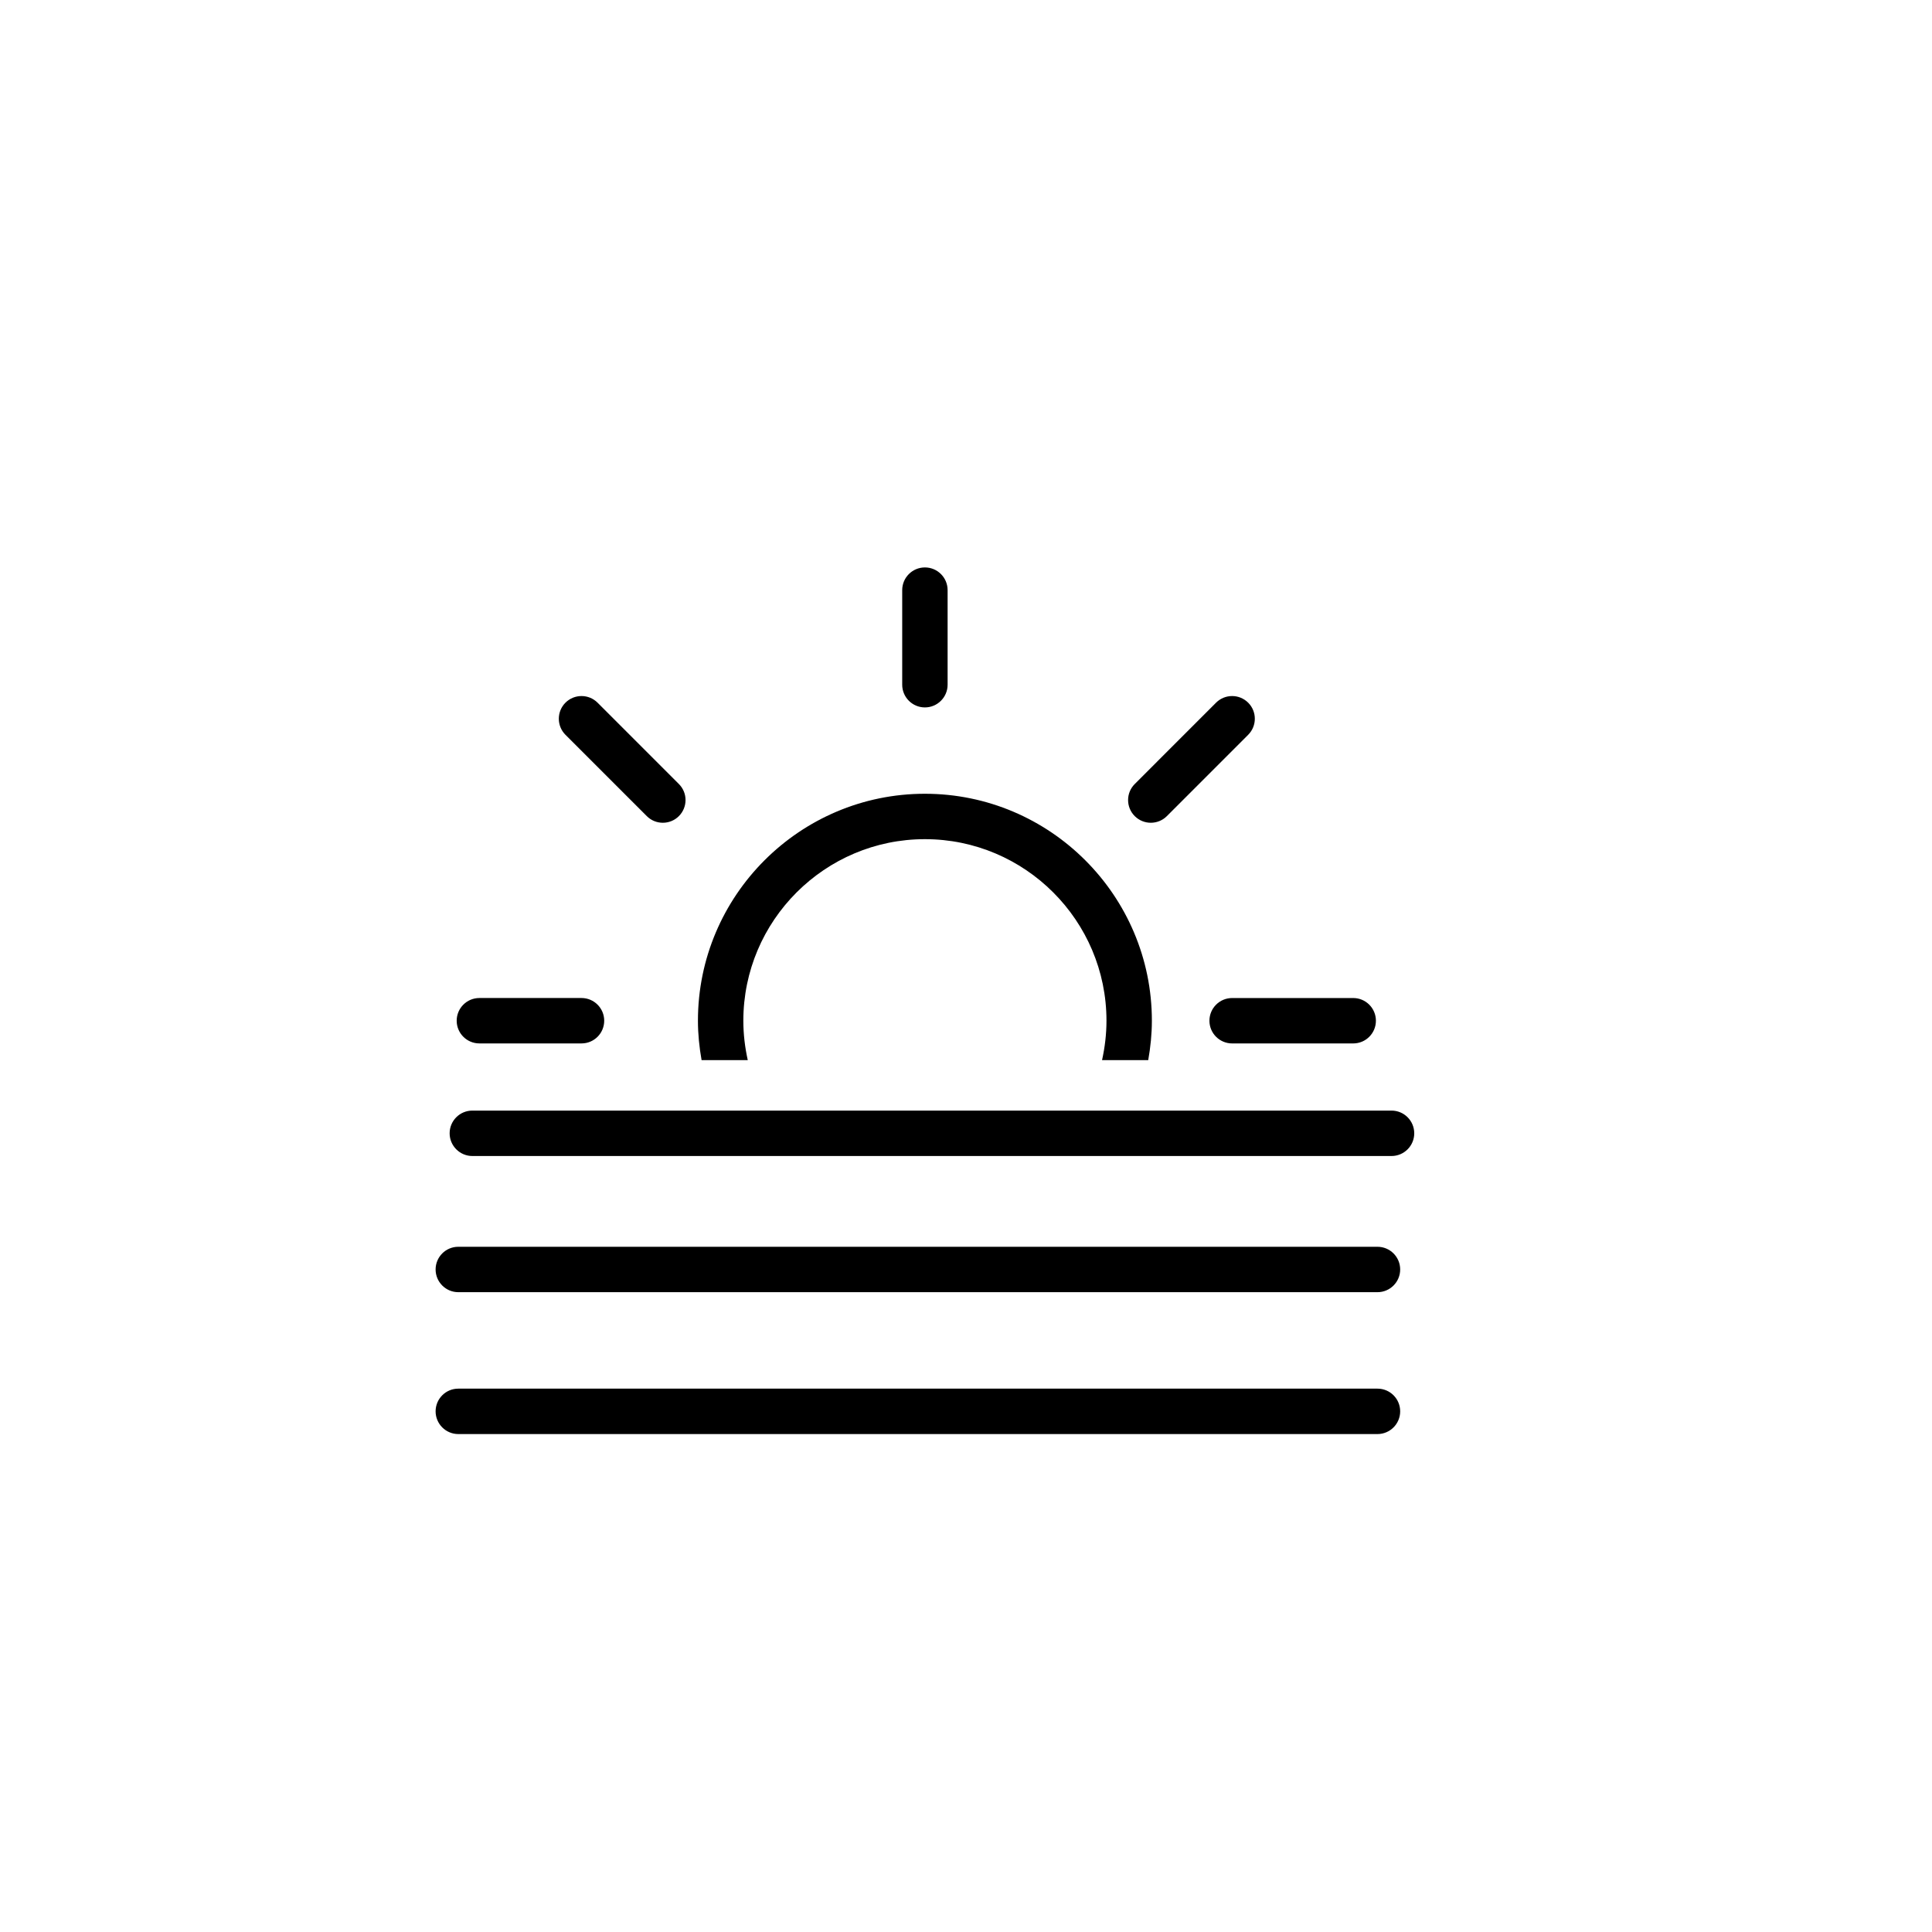 <?xml version="1.0" encoding="utf-8"?>
<!-- Generator: Adobe Illustrator 17.0.0, SVG Export Plug-In . SVG Version: 6.00 Build 0)  -->
<!DOCTYPE svg PUBLIC "-//W3C//DTD SVG 1.1//EN" "http://www.w3.org/Graphics/SVG/1.1/DTD/svg11.dtd">
<svg version="1.1" id="Capa_1" xmlns="http://www.w3.org/2000/svg" xmlns:xlink="http://www.w3.org/1999/xlink" x="0px" y="0px"
	 width="100px" height="100px" viewBox="0 0 100 100" enable-background="new 0 0 100 100" xml:space="preserve">
<path d="M46.698,35.441v-4.896c0-0.648,0.526-1.175,1.175-1.175s1.175,0.526,1.175,1.175v4.896c0,0.648-0.527,1.175-1.175,1.175
	S46.698,36.089,46.698,35.441z M33.479,42.243c0.228,0.229,0.529,0.343,0.83,0.343c0.3,0,0.601-0.114,0.83-0.344
	c0.459-0.461,0.459-1.203,0-1.661l-4.209-4.21c-0.459-0.458-1.203-0.458-1.662,0c-0.458,0.459-0.458,1.203,0,1.662L33.479,42.243z
	 M24.813,54.007h5.286c0.649,0,1.174-0.524,1.175-1.175c0-0.648-0.526-1.175-1.175-1.175h-5.286c-0.649,0-1.175,0.526-1.175,1.175
	C23.638,53.482,24.165,54.007,24.813,54.007z M38.704,54.873c-0.145-0.66-0.229-1.338-0.229-2.04c0-5.181,4.217-9.398,9.398-9.398
	c5.182,0,9.398,4.217,9.398,9.398c0,0.702-0.084,1.381-0.229,2.04h2.39c0.117-0.664,0.189-1.342,0.189-2.04
	c0-6.477-5.271-11.748-11.748-11.748s-11.748,5.271-11.748,11.748c0,0.696,0.072,1.375,0.189,2.04H38.704z M59.564,42.586
	c0.302,0,0.602-0.114,0.832-0.343l4.209-4.21c0.459-0.459,0.459-1.204,0-1.662c-0.459-0.458-1.203-0.458-1.662,0l-4.209,4.21
	c-0.459,0.458-0.459,1.202,0,1.661C58.965,42.472,59.266,42.586,59.564,42.586z M62.6,52.833c0,0.649,0.526,1.175,1.176,1.175h6.266
	c0.648,0,1.175-0.525,1.175-1.175c0-0.647-0.524-1.175-1.175-1.175h-6.266C63.126,51.658,62.6,52.184,62.6,52.833z M72.025,57.484
	H24.449c-0.649,0-1.176,0.526-1.176,1.176c0,0.646,0.528,1.175,1.176,1.175h47.576c0.649,0,1.176-0.528,1.176-1.175
	C73.201,58.01,72.674,57.484,72.025,57.484z M71.298,64.533H23.721c-0.649,0-1.174,0.525-1.174,1.175
	c0,0.647,0.526,1.175,1.174,1.175h47.577c0.649,0,1.175-0.527,1.175-1.175C72.473,65.059,71.947,64.533,71.298,64.533z
	 M71.298,71.876H23.721c-0.649,0-1.174,0.526-1.174,1.175c0,0.647,0.526,1.176,1.174,1.176h47.577c0.649,0,1.175-0.528,1.175-1.176
	C72.473,72.4,71.947,71.876,71.298,71.876z"/>
</svg>
